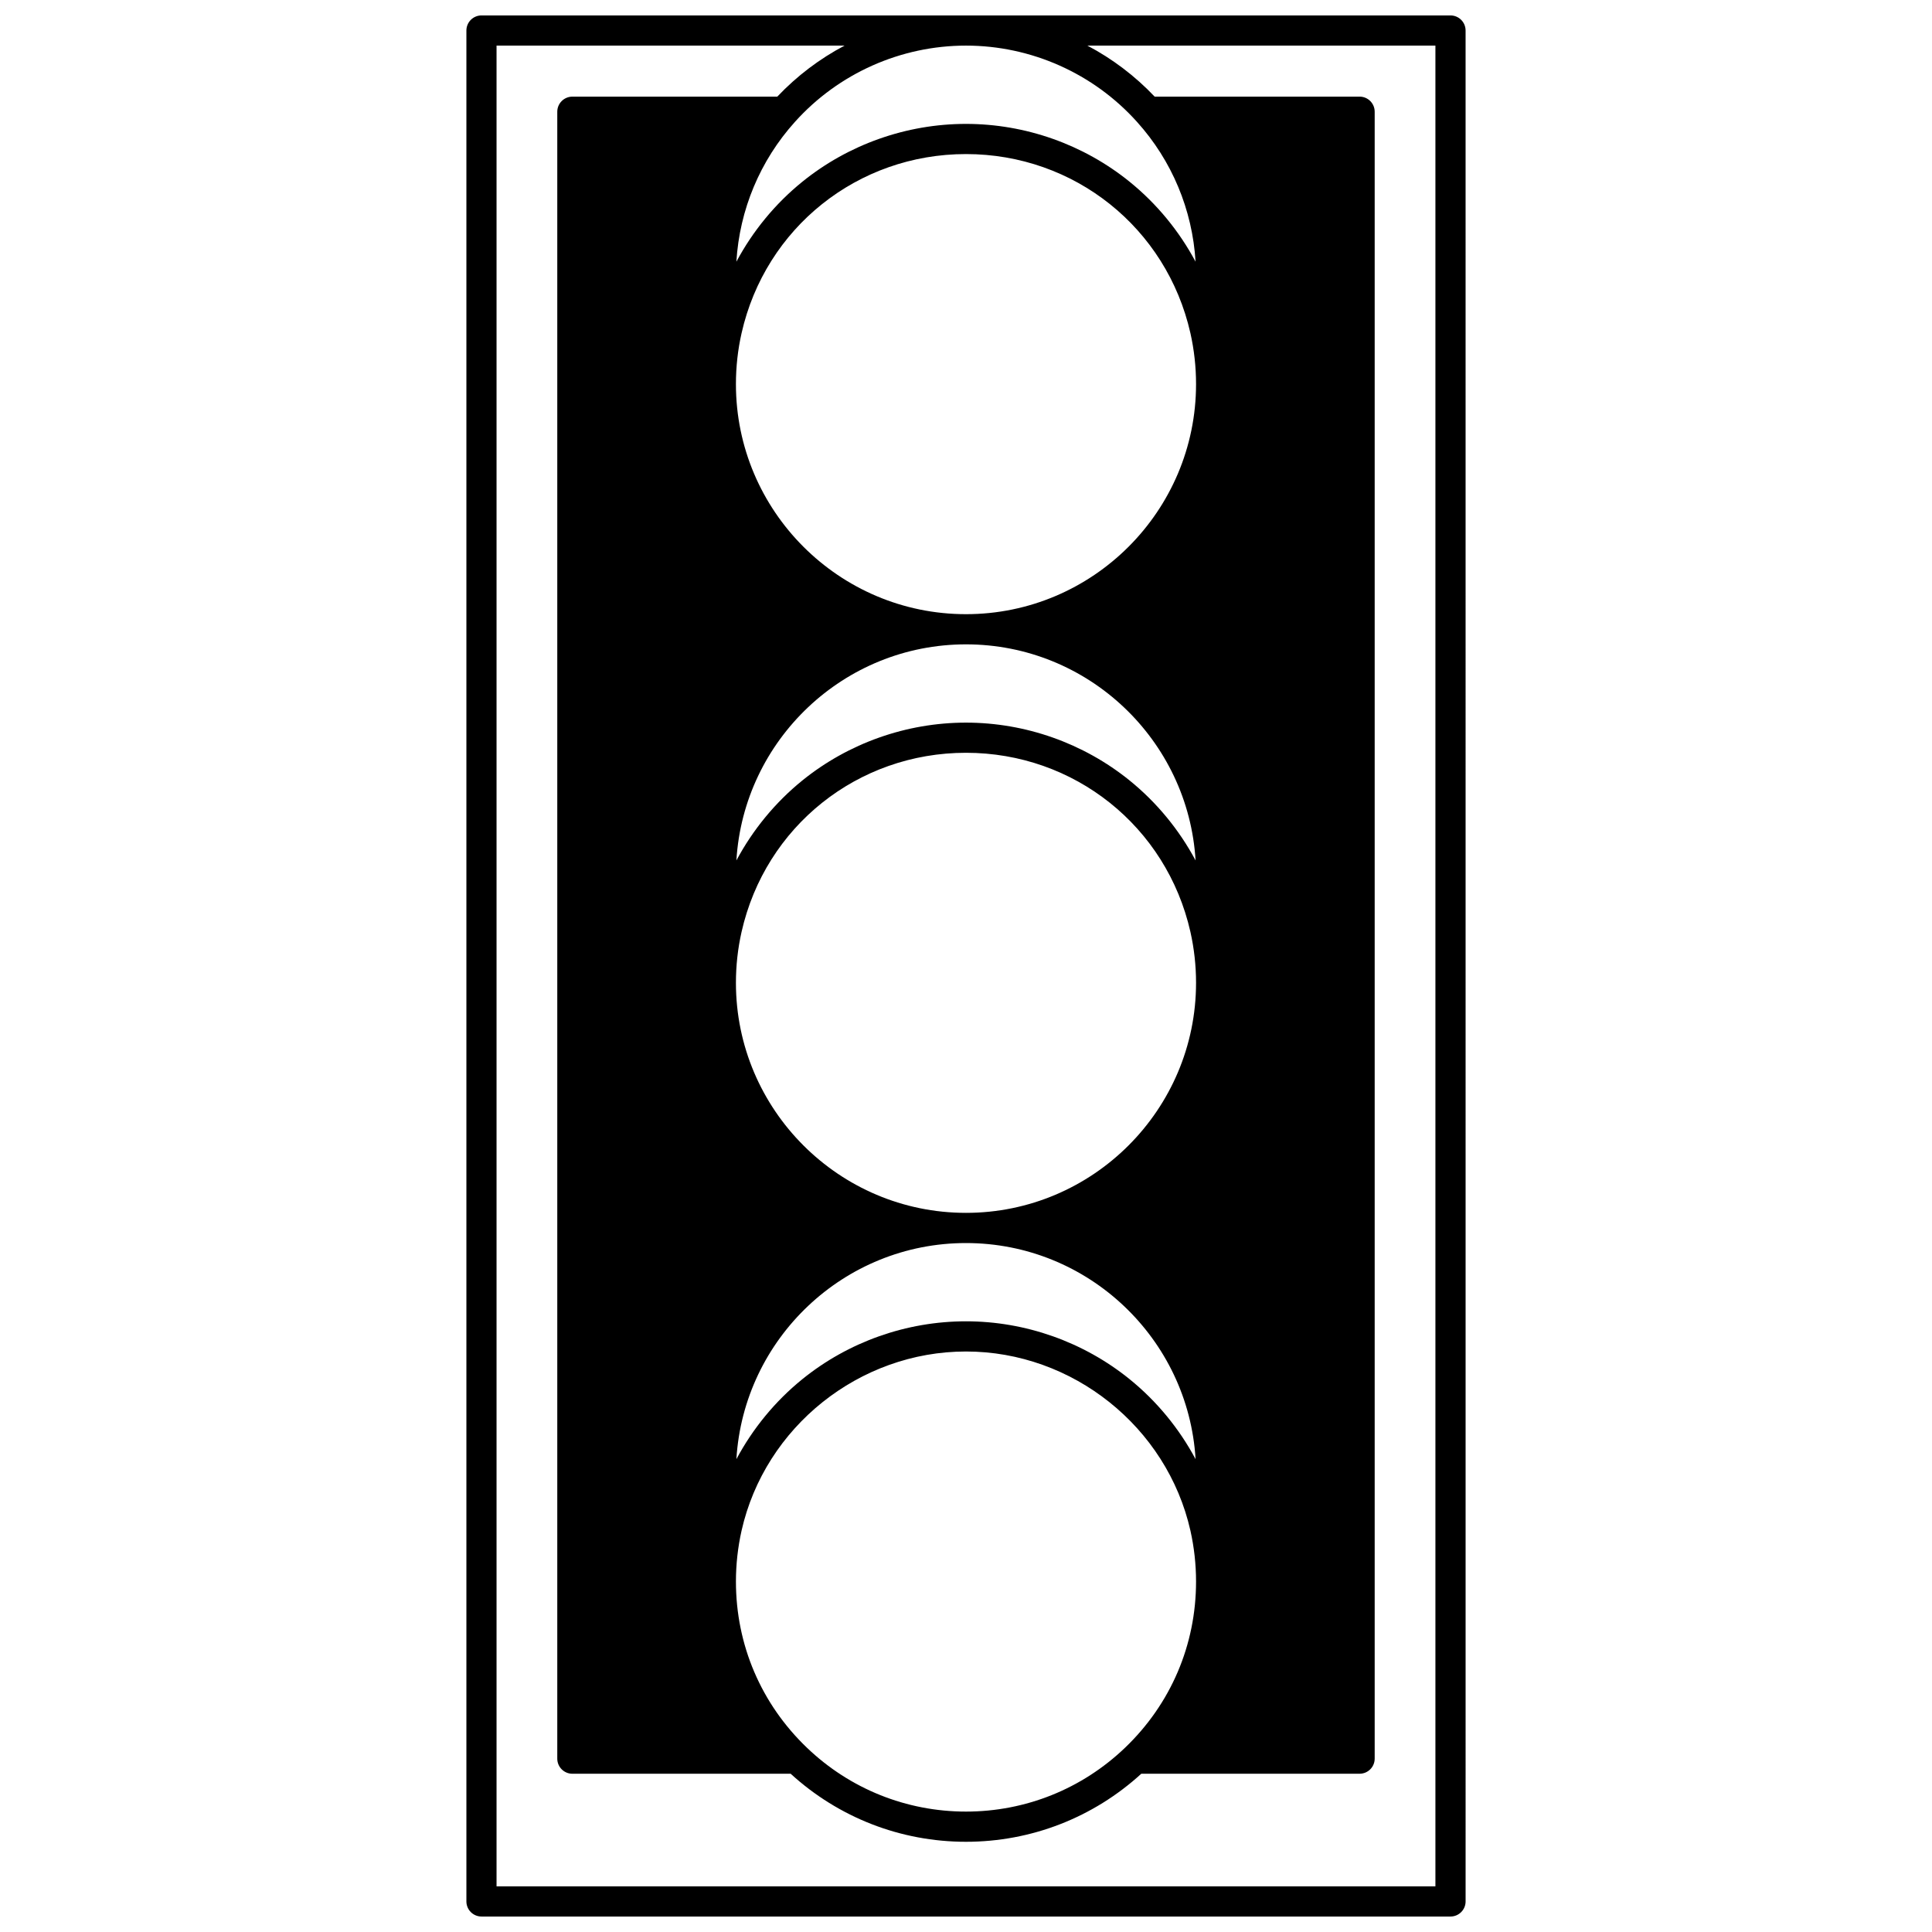 <?xml version="1.0" encoding="UTF-8"?>
<!-- Uploaded to: SVG Repo, www.svgrepo.com, Generator: SVG Repo Mixer Tools -->
<svg width="800px" height="800px" version="1.1" viewBox="144 144 512 512" xmlns="http://www.w3.org/2000/svg">
 <defs>
  <clipPath id="a">
   <path d="m267 148.09h266v503.81h-266z"/>
  </clipPath>
 </defs>
 <g clip-path="url(#a)">
  <path d="m528.4 148.09h-256.8c-2.207 0-4 1.789-4 4v495.81c0 2.207 1.789 4 4 4h256.8c2.207 0 4-1.789 4-4l-0.004-495.81c0-2.211-1.789-4-4-4zm-187.88 401.55c6.207-27.512 31.223-47.48 59.477-47.48 28.242 0 53.258 19.965 59.477 47.473 0.988 4.406 1.492 8.945 1.492 13.492 0 16.785-6.684 32.43-18.82 44.043-11.402 10.914-26.371 16.922-42.148 16.922s-30.746-6.008-42.148-16.922c-12.137-11.617-18.82-27.258-18.82-44.043 0-4.547 0.504-9.086 1.492-13.484zm-1.367-18.949c1.918-31.902 28.469-57.27 60.844-57.27s58.926 25.371 60.844 57.27c-4.336-8.105-10.273-15.359-17.496-21.203-12.215-9.883-27.609-15.328-43.352-15.328-15.742 0-31.137 5.441-43.355 15.328-7.219 5.844-13.152 13.098-17.484 21.203zm60.844-65.27c-33.617 0-60.969-27.352-60.969-60.969 0-4.551 0.5-9.09 1.492-13.484 6.316-27.953 30.773-47.473 59.477-47.473 28.699 0 53.156 19.523 59.477 47.469 0.988 4.398 1.492 8.938 1.492 13.488-0.004 33.621-27.352 60.969-60.969 60.969zm-60.844-93.395c1.922-31.898 28.469-57.266 60.844-57.266s58.922 25.367 60.844 57.266c-4.336-8.105-10.273-15.359-17.496-21.203-12.215-9.879-27.609-15.32-43.352-15.32-15.742 0-31.137 5.441-43.352 15.32-7.219 5.844-13.152 13.098-17.488 21.203zm60.844-65.262c-33.617 0-60.969-27.352-60.969-60.969 0-4.559 0.5-9.098 1.492-13.492 6.316-27.953 30.773-47.473 59.477-47.473 28.699 0 53.156 19.523 59.477 47.469 0.988 4.398 1.492 8.941 1.492 13.496-0.004 33.617-27.352 60.969-60.969 60.969zm43.348-114.61c-12.215-9.879-27.609-15.32-43.352-15.32-15.742 0-31.137 5.441-43.352 15.32-7.223 5.84-13.156 13.094-17.492 21.199 0.832-13.742 6.258-26.781 15.523-37.059 11.535-12.844 28.055-20.207 45.324-20.207s33.785 7.363 45.32 20.211c9.258 10.266 14.688 23.305 15.52 37.051-4.336-8.105-10.27-15.355-17.492-21.195zm81.055 451.75h-248.81v-487.82h92.23c-6.59 3.477-12.621 8.027-17.828 13.523l-54.309 0.004c-2.207 0-4 1.789-4 4v436.45c0 2.207 1.789 4 4 4h57.848c12.738 11.629 29.164 18.031 46.461 18.031s33.723-6.402 46.461-18.031l57.852-0.004c2.207 0 4-1.789 4-4v-436.45c0-2.207-1.789-4-4-4h-54.309c-5.211-5.496-11.242-10.047-17.828-13.523h92.23z"/>
 </g>
</svg>